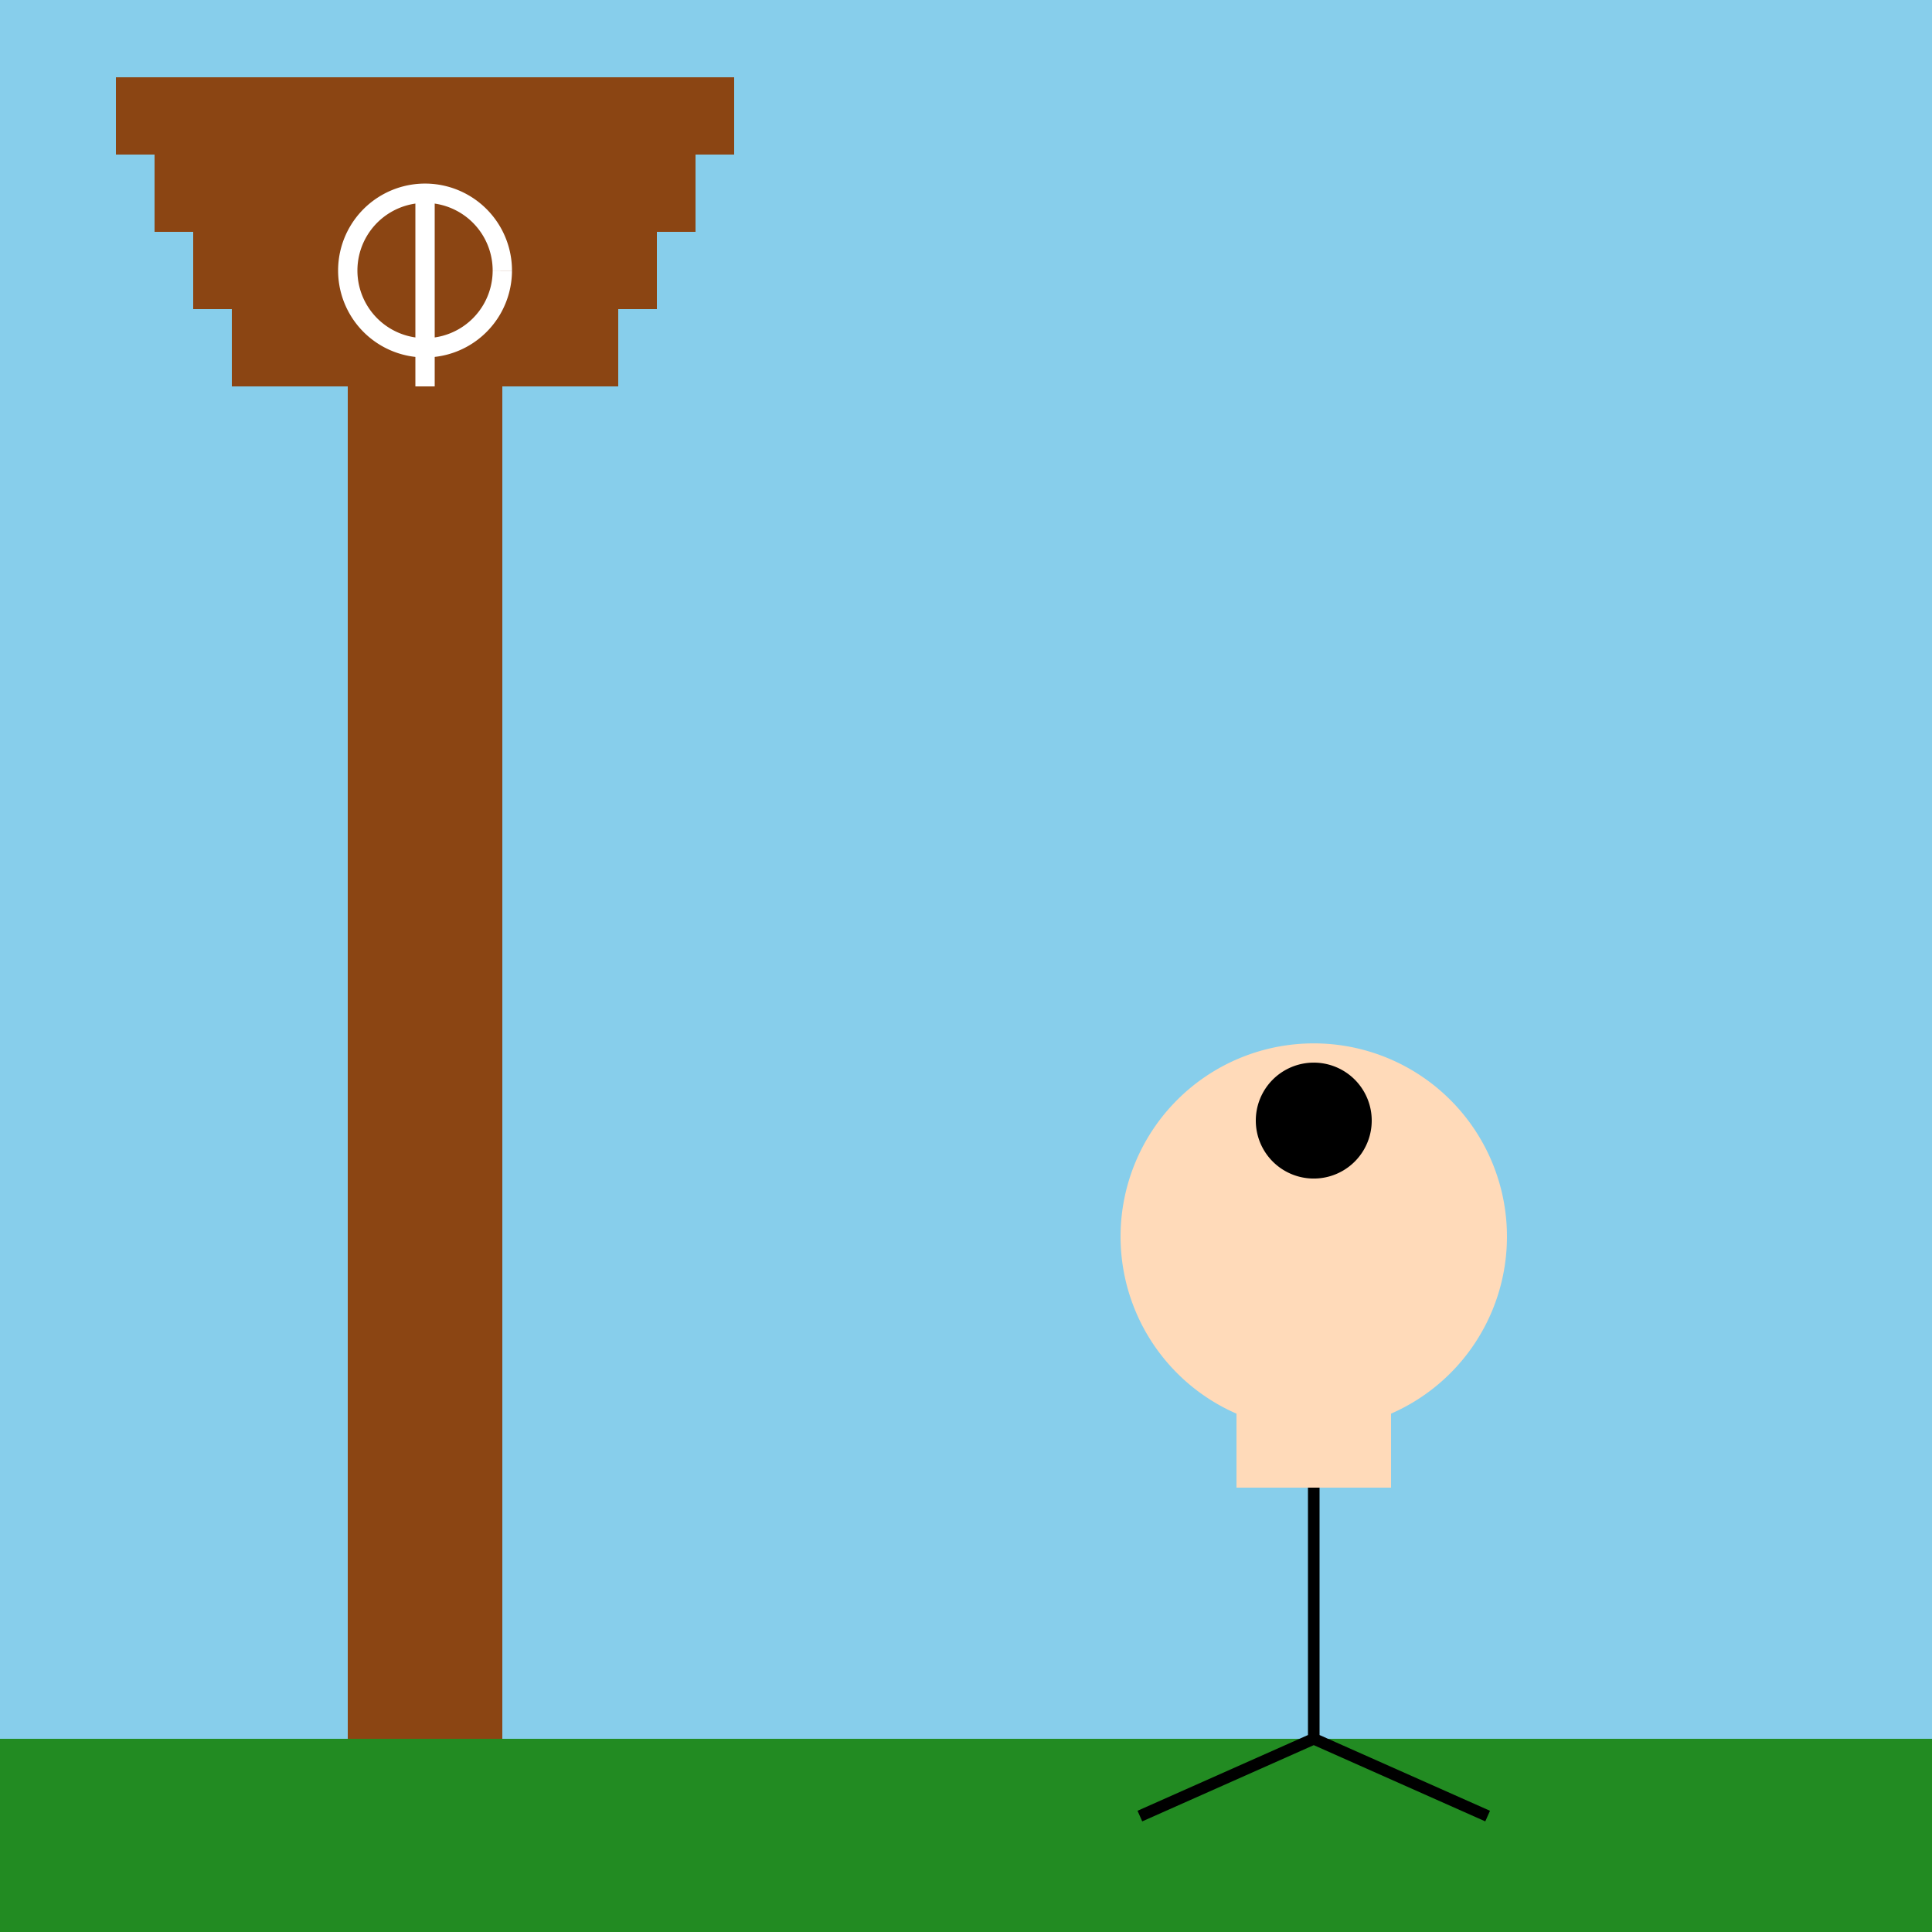 <!--

Generated by DrawGPT.
Free, open source, AI generated images in SVG, PNG, and HTML Canvas format.
https://drawgpt.ai

Created: 2023-09-26T19:06:57.299Z
Link: https://drawgpt.ai/prompt/56100/

-->
<svg xmlns="http://www.w3.org/2000/svg" xmlns:xlink="http://www.w3.org/1999/xlink" width="500" height="500"><defs/><g><rect fill="#87CEEB" stroke="none" x="0" y="0" width="512" height="512"/><rect fill="#228B22" stroke="none" x="0" y="450" width="512" height="62"/><rect fill="#8B4513" stroke="none" x="90" y="100" width="40" height="350"/><rect fill="#8B4513" stroke="none" x="60" y="80" width="100" height="20"/><rect fill="#8B4513" stroke="none" x="50" y="60" width="120" height="20"/><rect fill="#8B4513" stroke="none" x="40" y="40" width="140" height="20"/><rect fill="#8B4513" stroke="none" x="30" y="20" width="160" height="20"/><path fill="none" stroke="#fff" paint-order="fill stroke markers" d=" M 110 100 L 110 50" stroke-miterlimit="10" stroke-width="5" stroke-dasharray=""/><path fill="none" stroke="#fff" paint-order="fill stroke markers" d=" M 130 70 A 20 20 0 1 0 130 70.02" stroke-miterlimit="10" stroke-width="5" stroke-dasharray=""/><path fill="#FFDAB9" stroke="none" paint-order="stroke fill markers" d=" M 390 320 A 50 50 0 1 0 390 320.05"/><path fill="none" stroke="#000" paint-order="fill stroke markers" d=" M 340 370 L 340 450 L 295 470 M 340 450 L 385 470" stroke-miterlimit="10" stroke-width="3" stroke-dasharray=""/><path fill="#000" stroke="none" paint-order="stroke fill markers" d=" M 355 290 A 15 15 0 1 0 355 290.015"/><rect fill="#FFDAB9" stroke="none" x="320" y="305" width="40" height="80"/></g></svg>